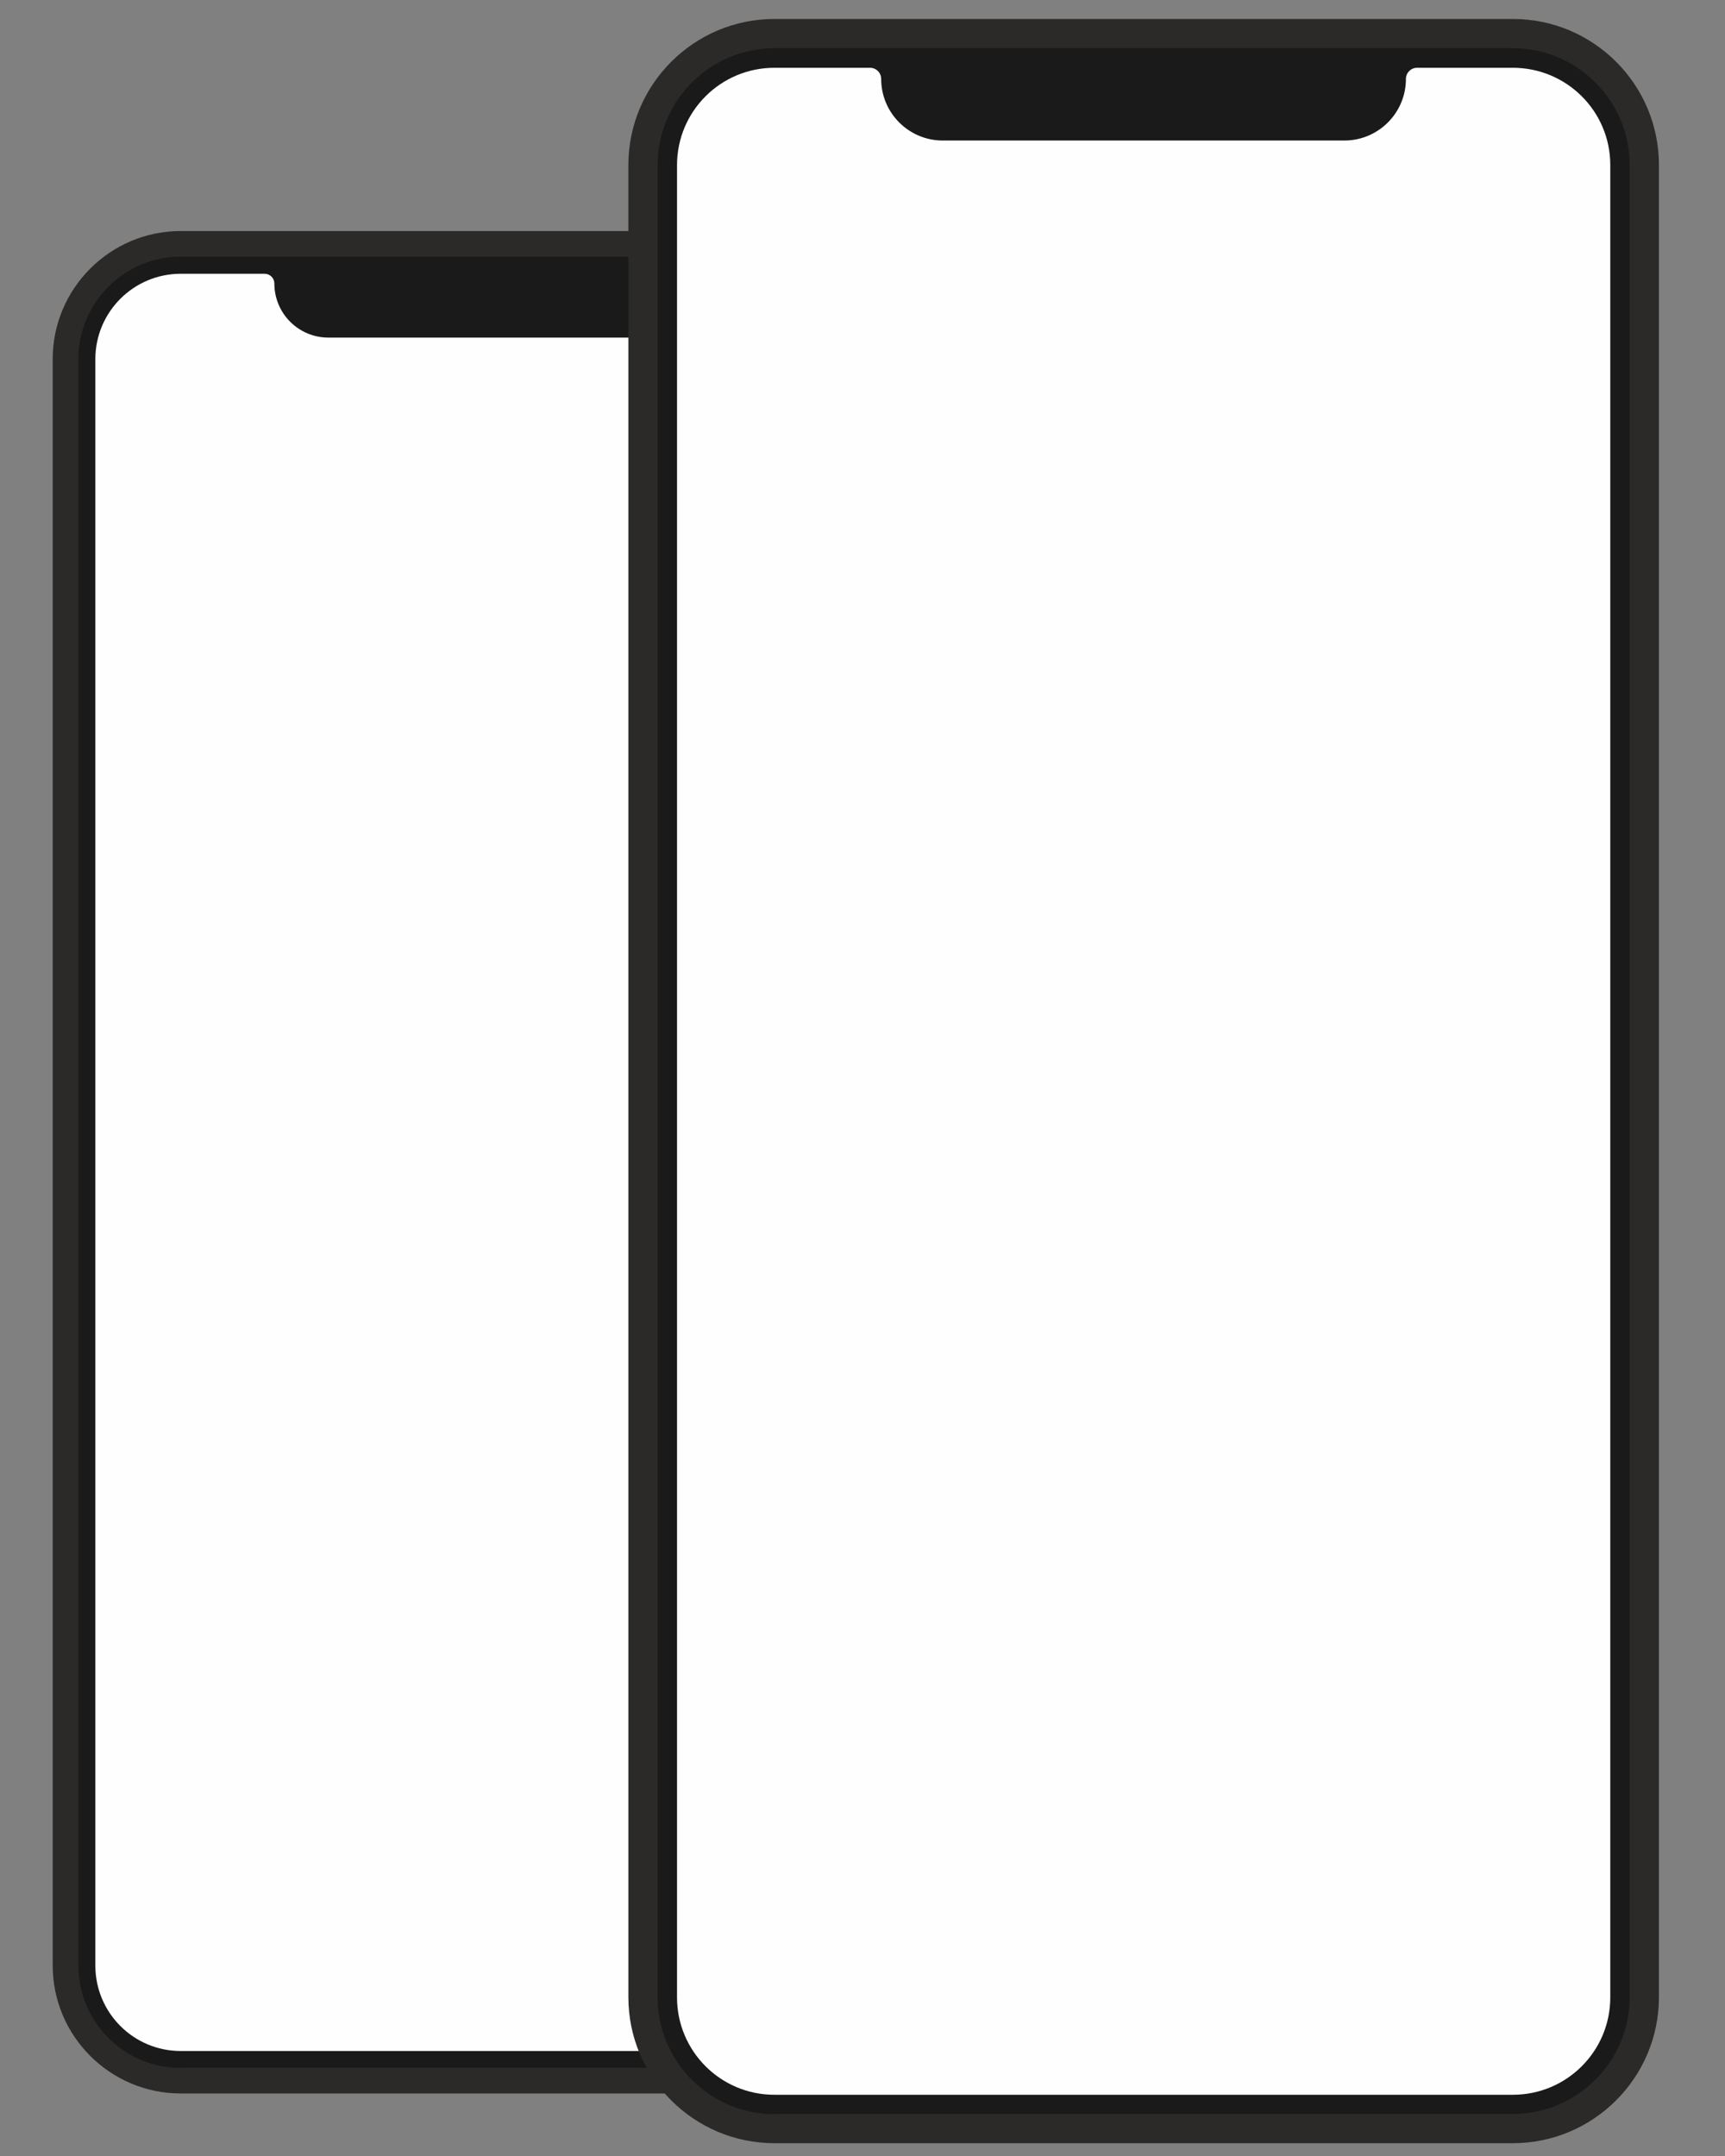 <?xml version="1.0" encoding="UTF-8"?>
<!DOCTYPE svg PUBLIC "-//W3C//DTD SVG 1.1//EN" "http://www.w3.org/Graphics/SVG/1.1/DTD/svg11.dtd">
<!-- Creator: CorelDRAW 2019 (64-Bit) -->
<svg xmlns="http://www.w3.org/2000/svg" xml:space="preserve" width="4mm" height="5mm" version="1.1" style="shape-rendering:geometricPrecision; text-rendering:geometricPrecision; image-rendering:optimizeQuality; fill-rule:evenodd; clip-rule:evenodd"
viewBox="0 0 400 500"
 xmlns:xlink="http://www.w3.org/1999/xlink"
 xmlns:xodm="http://www.corel.com/coreldraw/odm/2003">
 <rect x="0" y="0" width="400" height="500" fill="#808080" stroke="none"/>
 <defs>
  <style type="text/css">
   <![CDATA[
    .fil1 {fill:#1A1A1A;fill-rule:nonzero}
    .fil0 {fill:#2B2A29;fill-rule:nonzero}
    .fil2 {fill:#FEFEFE;fill-rule:nonzero}
   ]]>
  </style>
 </defs>
 <g id="Слой_x0020_1">
  <g id="_1160977280">
   <g>
    <path class="fil0" d="M192.05 53.58l-150.14 0c-16.38,0 -29.69,13.33 -29.69,29.68l0 372.55c0,16.39 13.34,29.69 29.69,29.69l150.14 0c16.38,0 29.69,-13.34 29.69,-29.69l0 -372.55c0,-16.38 -13.31,-29.68 -29.69,-29.68z"/>
    <path class="fil1" d="M41.91 479.59c-13.07,0 -23.74,-10.66 -23.74,-23.75l0 -372.58c0,-13.08 10.67,-23.74 23.74,-23.74l150.14 0c13.08,0 23.74,10.66 23.74,23.74l0 372.55c0,13.08 -10.66,23.74 -23.74,23.74l-150.14 0 0 0.04z"/>
    <path class="fil2" d="M192.05 63.49l-19.48 0c-1.25,0 -2.26,1.01 -2.26,2.27l0 0c0,6.92 -5.61,12.53 -12.52,12.53l-81.65 0c-6.91,0 -12.52,-5.61 -12.52,-12.53l0 0c0,-1.26 -1.01,-2.27 -2.27,-2.27l-19.44 0c-10.92,0 -19.8,8.85 -19.8,19.81l0 372.54c0,10.94 8.85,19.81 19.8,19.81l150.14 0c10.92,0 19.81,-8.84 19.81,-19.81l0 -372.58c0,-10.92 -8.89,-19.77 -19.81,-19.77z"/>
   </g>
   <g>
    <path class="fil0" d="M350.81 4.4l-171.24 0c-18.68,0 -33.86,15.22 -33.86,33.87l0 424.9c0,18.69 15.22,33.86 33.86,33.86l171.24 0c18.68,0 33.87,-15.21 33.87,-33.86l0 -424.9c0,-18.7 -15.19,-33.87 -33.87,-33.87z"/>
    <path class="fil1" d="M179.57 490.3c-14.91,0 -27.08,-12.17 -27.08,-27.09l0 -424.94c0,-14.92 12.17,-27.09 27.08,-27.09l171.24 0c14.92,0 27.09,12.17 27.09,27.09l0 424.9c0,14.92 -12.17,27.08 -27.09,27.08l-171.24 0 0 0.05z"/>
    <path class="fil2" d="M350.81 15.72l-22.21 0c-1.44,0 -2.59,1.15 -2.59,2.59l0 0c0,7.87 -6.39,14.28 -14.28,14.28l-93.12 0c-7.88,0 -14.28,-6.41 -14.28,-14.28l0 0c0,-1.44 -1.15,-2.59 -2.59,-2.59l-22.17 0c-12.45,0 -22.58,10.08 -22.58,22.59l0 424.9c0,12.46 10.09,22.59 22.58,22.59l171.24 0c12.46,0 22.59,-10.09 22.59,-22.59l0 -424.94c0,-12.47 -10.13,-22.55 -22.59,-22.55z"/>
   </g>
  </g>
 </g>
 <g id="Слой_x0020_1_0">
 </g>
</svg>
